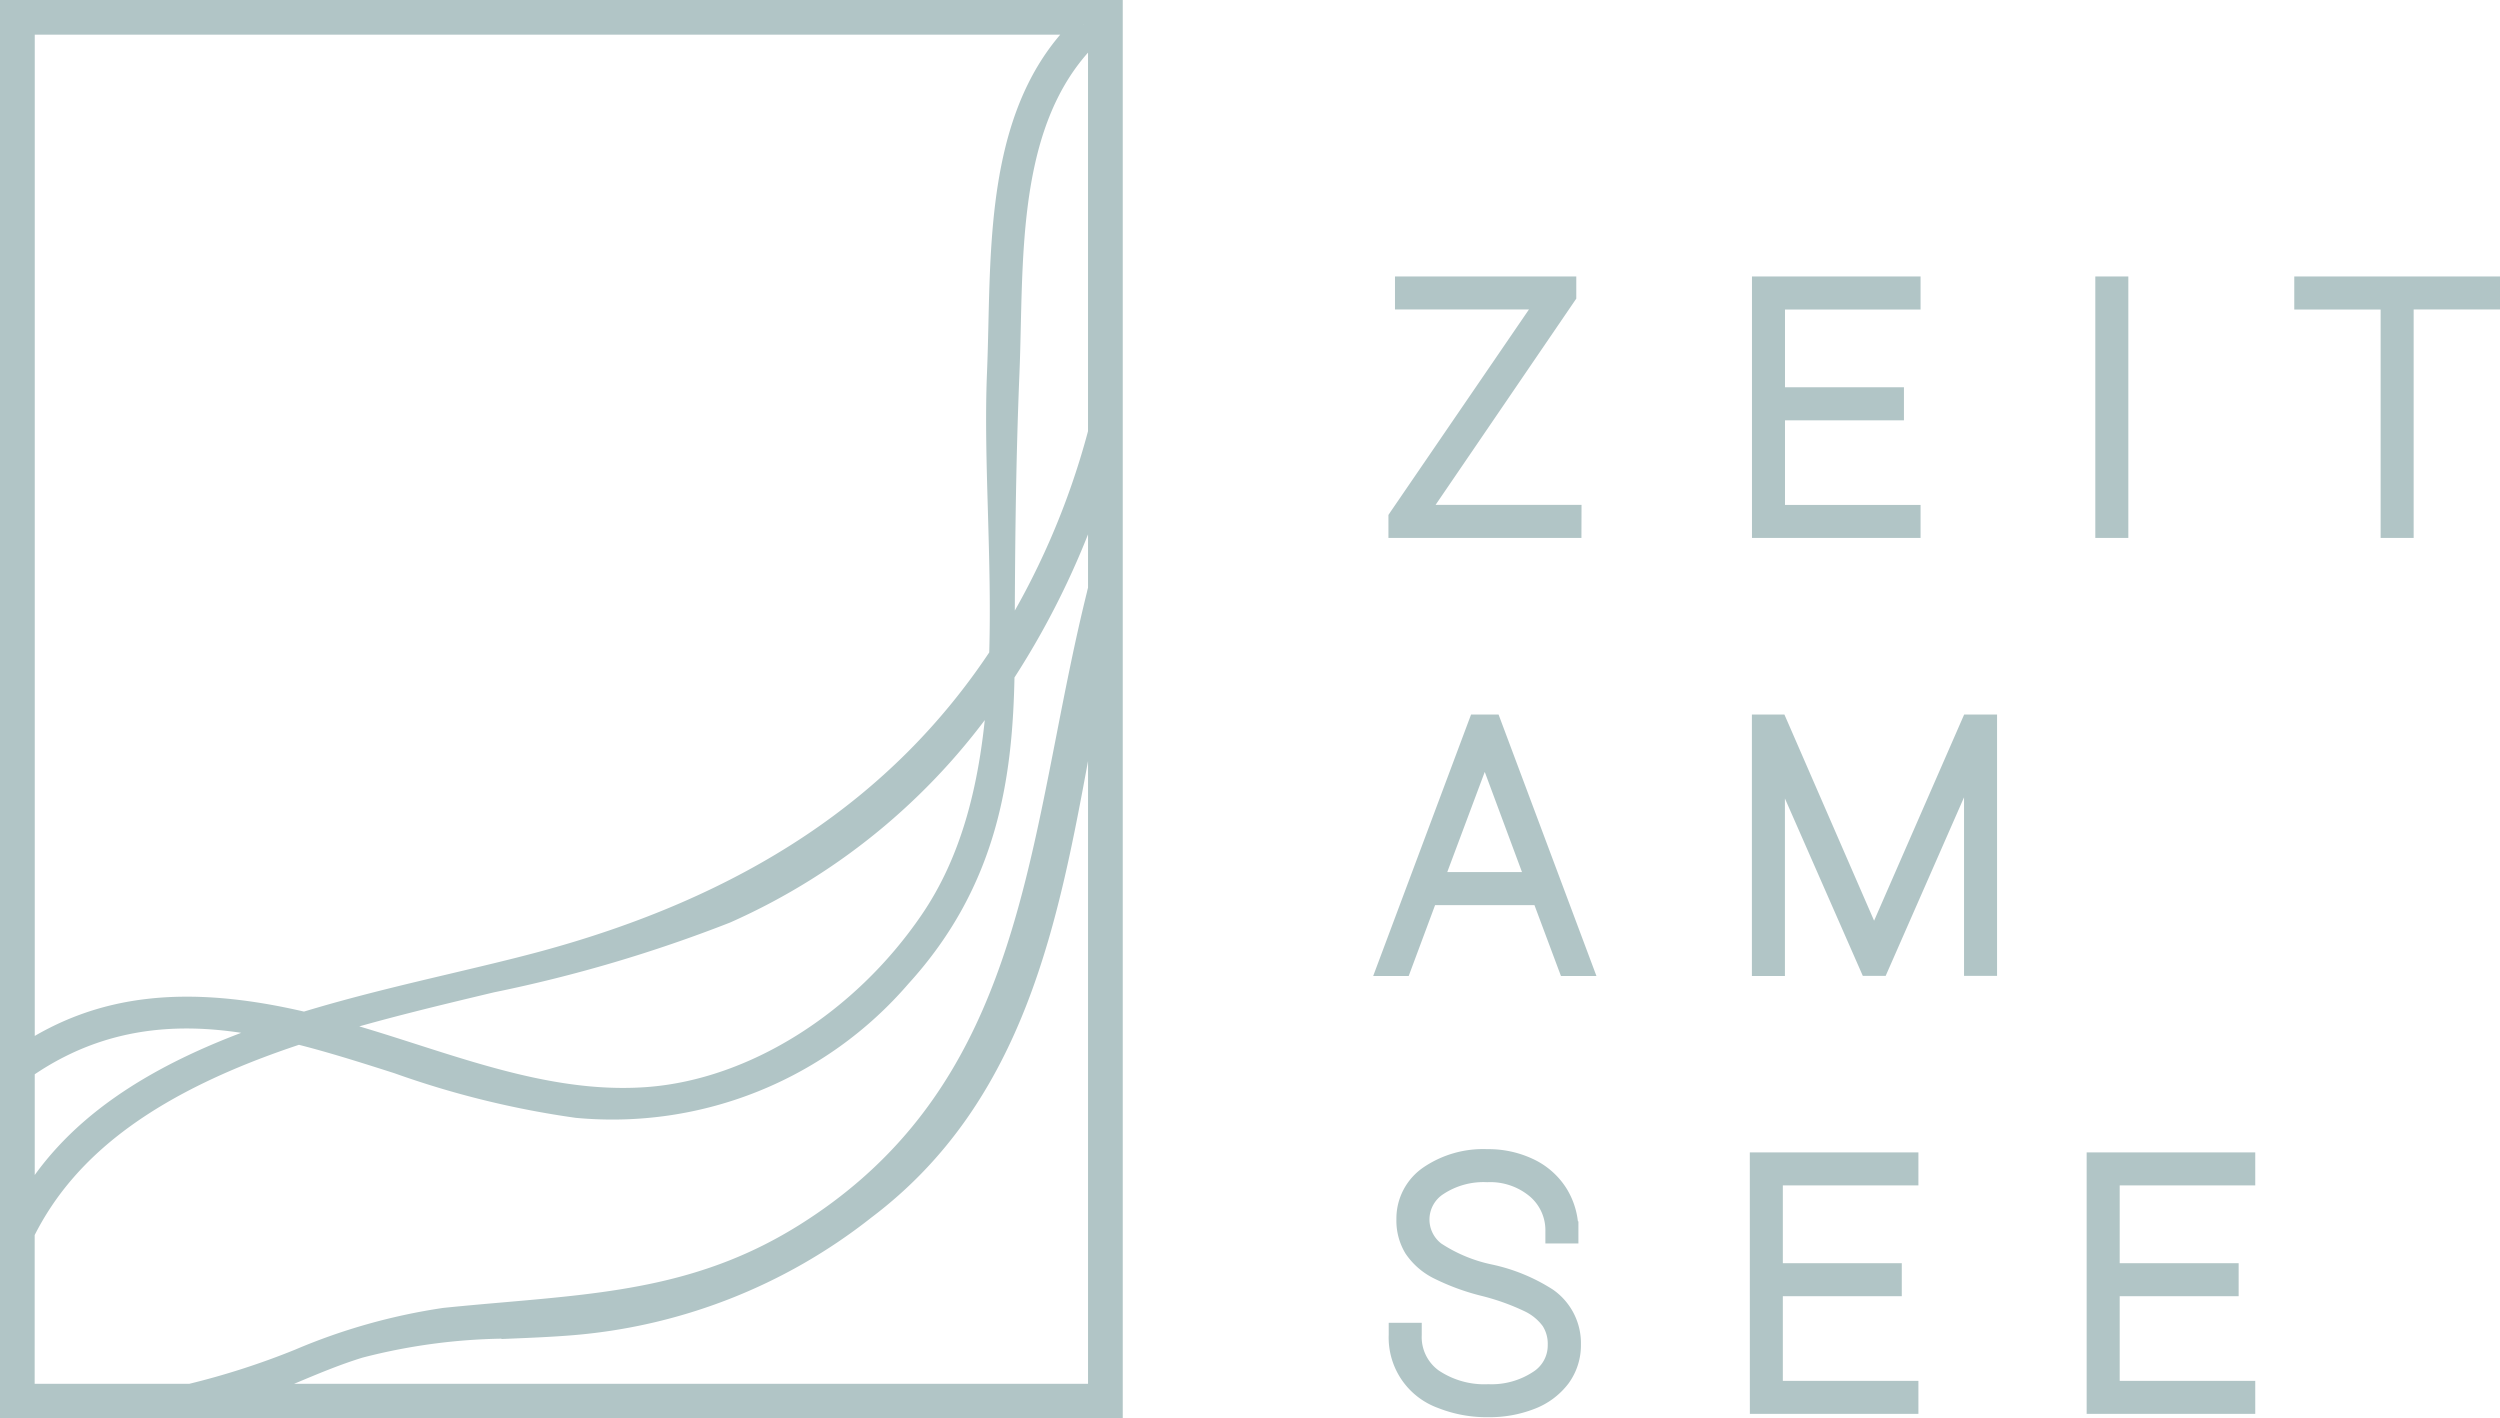 <svg xmlns="http://www.w3.org/2000/svg" width="125.139" height="71" viewBox="0 0 125.139 71">
  <path id="Pfad_10" data-name="Pfad 10" d="M308.534,210.261h-8.662v-.5l.018-.027,7.463-10.909H300.2v-.653h8.075v.455l-7.49,10.979h7.751Zm16.974-.653h-6.786v-5.235h5.954v-.653h-5.954v-4.893h6.786v-.653h-7.439v12.088h7.439Zm10.4-11.434h-.653v12.088h.653Zm9.306,0v.653h4.323v11.435h.653V198.826h4.323v-.653ZM304.538,220.1l4.525,12.088h-.709l-.026-.069-1.3-3.479h-5.668l-1.321,3.548h-.709l4.525-12.088Zm-.343.941-2.6,6.946h5.182Zm19.486,10.13-4.788-11.007-.028-.064h-.8v12.088h.653V221.419l4.726,10.764h.49l4.75-10.822v10.822h.653V220.1h-.82ZM307.325,248.8a8.685,8.685,0,0,0-2.866-1.179,7.868,7.868,0,0,1-2.734-1.135,2.015,2.015,0,0,1,.124-3.3,4.144,4.144,0,0,1,2.47-.677,3.591,3.591,0,0,1,2.466.842,2.721,2.721,0,0,1,.943,2.118v.106h.653v-.106a3.491,3.491,0,0,0-.513-1.871,3.438,3.438,0,0,0-1.451-1.287,4.722,4.722,0,0,0-2.1-.455,4.812,4.812,0,0,0-2.91.824,2.6,2.6,0,0,0-1.136,2.186,2.668,2.668,0,0,0,.375,1.443,3.2,3.2,0,0,0,1.167,1.039,11.113,11.113,0,0,0,2.336.866,11.845,11.845,0,0,1,2.282.819,2.91,2.91,0,0,1,1.079.9,2.153,2.153,0,0,1,.336,1.225,2.065,2.065,0,0,1-.966,1.769,4.272,4.272,0,0,1-2.508.694,4.59,4.59,0,0,1-2.783-.787,2.565,2.565,0,0,1-1.05-2.182v-.106h-.653v.106a3.246,3.246,0,0,0,2.129,3.185,6.107,6.107,0,0,0,2.357.436,5.69,5.69,0,0,0,2.128-.383,3.351,3.351,0,0,0,1.481-1.1,2.732,2.732,0,0,0,.526-1.649A2.764,2.764,0,0,0,307.325,248.8Zm10.638,5.306H325.4v-.653h-6.786v-5.236h5.954v-.653h-5.954v-4.893H325.4v-.653h-7.439Zm16.859,0h7.439v-.653h-6.785v-5.236h5.954v-.653h-5.954v-4.893h6.785v-.653h-7.439ZM230.373,184.334h55.2v70h-55.2Zm49.44,33.769a31.855,31.855,0,0,1-13.591,11.449,71.239,71.239,0,0,1-11.715,3.462c-2.805.669-5.7,1.36-8.469,2.209.7.182,1.432.39,2.226.631.765.233,1.545.483,2.3.725,3.8,1.219,7.722,2.477,11.774,2.163,5.245-.409,10.638-3.791,14.075-8.824C278.423,226.976,279.506,223.213,279.813,218.1Zm4.3-33.034h-53v51.518c3.777-2.5,8.1-2.988,13.993-1.6,2.5-.764,5.026-1.361,7.469-1.939,1.5-.356,2.925-.692,4.26-1.048,10.533-2.811,18.073-7.832,23.05-15.35.076-2.391.006-4.829-.061-7.187-.071-2.451-.137-4.765-.047-6.957.032-.779.051-1.564.07-2.395C279.967,194.828,280.108,188.847,284.109,185.069Zm-40.247,50.317c-3.6-.8-8.221-1.213-12.754,1.959v7.026C233.308,240.4,237.38,237.537,243.862,235.385ZM231.108,253.6h8.305a38.655,38.655,0,0,0,5.42-1.745,29.654,29.654,0,0,1,7.283-2.056c1.022-.106,2.03-.193,3.005-.278,5.451-.475,10.158-.885,15.063-3.969,9.359-5.886,11.147-15.033,13.04-24.718.466-2.386.949-4.853,1.551-7.277a1.727,1.727,0,0,1,.06-.224v-5.645a40.788,40.788,0,0,1-4.679,9.906c-.089,5.019-.785,10.328-5.193,15.16a19.049,19.049,0,0,1-16.218,6.537,45.458,45.458,0,0,1-8.969-2.21c-1.627-.519-3.311-1.056-4.958-1.469-7.17,2.365-11.527,5.52-13.709,9.926Zm10.827,0h42.9V216.63c-.315,1.521-.6,3.071-.876,4.578-1.576,8.589-3.207,17.471-10.775,23.176a27.284,27.284,0,0,1-14.846,5.8c-.952.074-1.924.115-2.864.154a30.07,30.07,0,0,0-7.588.971c-1.138.348-2.24.809-3.3,1.254C243.721,252.92,242.838,253.288,241.935,253.6Zm42.892-48.089.007-.021V185.266c-4.105,3.623-4.242,9.6-4.364,14.881-.019.824-.036,1.6-.068,2.372-.193,4.681-.229,9.342-.237,13.7A38.76,38.76,0,0,0,284.827,205.51Z" transform="translate(-229.873 -183.834)" fill="#b1c5c6" stroke="#b1c5c6" stroke-width="1"/>
</svg>
